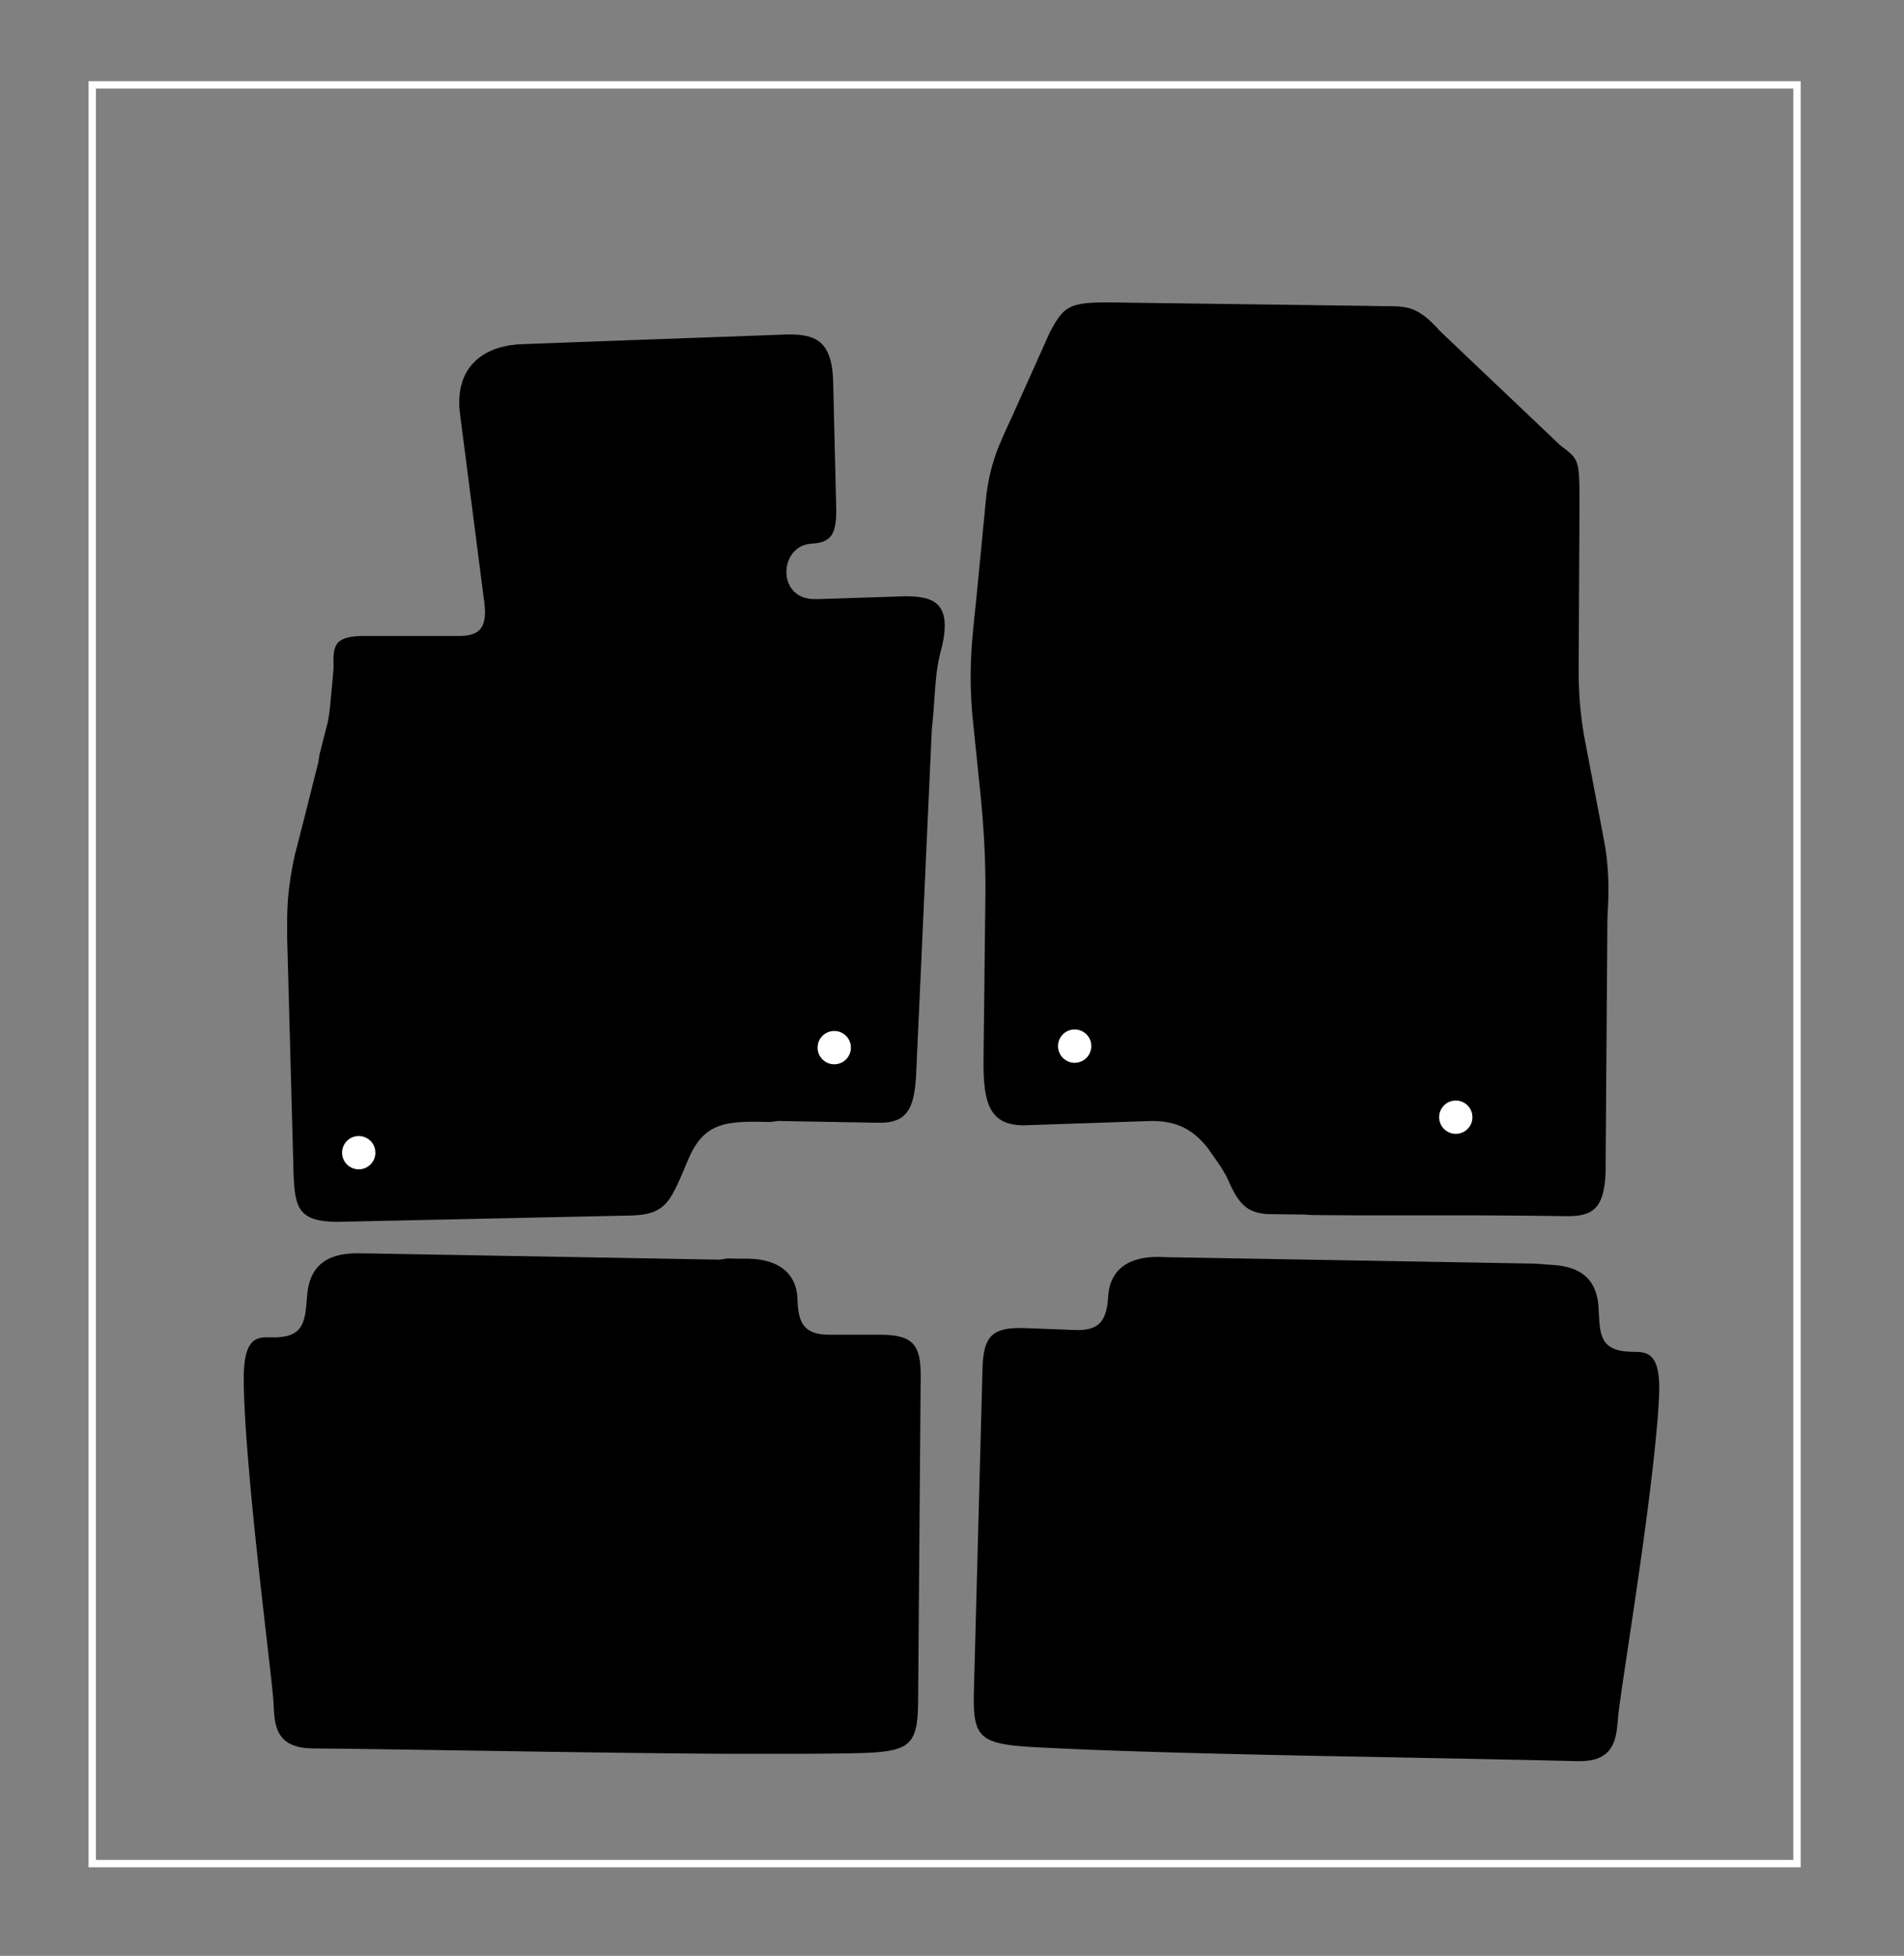 <svg xmlns="http://www.w3.org/2000/svg" width="258" height="265" viewBox="0 0 258 265">
  <rect x="0" y="0" width="258" height="265" fill="#808080" stroke="none"/>
  <g id="Group_3394" data-name="Group 3394" transform="translate(-76 -496)">
    <rect id="Rectangle_285" data-name="Rectangle 285" width="258" height="265" transform="translate(76 496)" fill="none"/>
    <g id="Group_3390" data-name="Group 3390" transform="translate(109.023 536.984)">
      <g id="Group_3268" data-name="Group 3268" transform="translate(0 0)">
        <path id="Path_1786" data-name="Path 1786" d="M188.783,37.421h.66l.61,0,.567.013.53.028.5.048.476.074.457.1.447.14.437.183.44.229.446.279.458.336.477.4.5.465.532.54.57.616.737.7.737.7.737.7.737.7.736.7.738.7.738.7.735.7.737.7.738.7.736.7.738.7.736.7.737.7.737.7.737.7.736.7.737.7.737.7.738.7.735.7.737.7.459.35.4.312.346.286.3.273.252.271.209.281.171.3.137.337.108.382.082.439.059.51.04.592.027.683.016.79.009.907.008,1.036-.007,1-.006,1-.007,1,0,1-.006,1-.005,1-.006,1-.007,1-.005,1-.005,1-.005,1-.006,1-.007,1,0,1-.007,1-.005,1-.006,1-.006,1,0,1-.007,1-.007,1-.006,1,0,.6v.587l.005.577.012.575.018.569.023.568.03.57.037.572.044.576.052.584.06.592.067.6.078.617.086.632.1.651.106.67.164.856.163.858.163.857.163.857.164.857.163.857.164.858.164.856.164.857.163.856.164.858.164.857.164.858.163.856.163.858.163.858.125.658.113.652.1.645.086.637.072.635.061.631.05.629.038.628.027.628.018.631.007.634,0,.636-.011.643-.021.646-.028.656-.038.664L219.5,120.6l-.008,1.008-.007,1.009-.008,1.007-.007,1.009-.007,1.008-.007,1.009-.008,1.008-.007,1.01-.008,1.008-.008,1.008-.006,1.009-.007,1.008-.008,1.008-.007,1.009-.008,1.009-.006,1.008-.007,1.01-.008,1.008-.006,1.007-.009,1.009-.008,1.009-.005,1.008-.009,1.009-.008,1.008-.007,1.007-.006,1.009-.008,1.009-.007,1.008-.007,1.009-.008,1.009-.007,1.007-.007,1.009-.007,1.008-.007,1.009-.058.879-.091.789-.123.705-.159.626-.2.55-.231.479-.27.41-.31.349-.352.291-.393.237-.436.187-.481.14-.526.1-.572.064-.622.031-.67,0-1.01-.014-1.011-.014-1.011-.012-1.011-.011-1.01-.011-1.011-.009-1.011-.009-1.011-.008-1.011-.006-1.009-.007-1.011-.006-1.011-.006-1.011,0-1.011,0-1.01,0-1.01,0-1.011,0-1.011,0-1.011,0-1.01,0-1.011,0-1.01,0-1.01,0-1.011,0-1.011,0-1.01,0-1.012,0-1.011,0-1.01-.005-1.01-.007-1.011-.005-1.011-.007-1.01-.008-1.011-.009L178.4,160.5l-1.01-.011-1.01-.011-1.012-.013-1.01-.014-1.011-.014-.452-.05-.426-.067-.4-.089-.38-.114-.361-.142-.343-.171-.326-.207-.314-.243-.3-.283-.294-.326-.287-.372-.282-.423-.279-.474-.278-.532-.281-.59-.283-.65-.147-.294-.152-.285-.156-.277-.16-.271-.162-.265-.165-.262-.168-.257-.171-.254-.172-.251-.174-.25-.176-.25-.177-.248-.179-.251-.179-.251-.178-.257-.178-.259-.37-.453-.377-.424-.385-.393-.4-.365-.407-.334-.419-.3-.434-.274-.452-.246-.469-.216-.488-.187-.509-.156-.533-.128-.557-.1-.584-.069-.611-.04-.641-.011-1.023.034-1.025.034-1.024.034-1.026.035-1.023.035-1.024.035-1.026.034-1.023.036-1.024.035-1.023.034-1.024.035-1.025.035-1.025.034-1.023.035-1.024.035-1.024.035-1.025.035-.8-.042-.724-.109-.646-.176-.575-.242-.5-.309-.441-.376-.378-.446-.323-.514-.268-.582-.219-.651-.172-.72-.131-.79-.093-.861-.058-.932-.028-1v-1.074l.01-1,.011-1,.012-1,.012-1,.011-1,.012-1,.011-1,.011-1,.012-1,.012-1,.011-1,.011-1,.012-1,.011-1,.011-1,.011-1,.011-1,.012-1,.011-1,.011-1,.011-1,.011-1,.007-.952v-.94l-.008-.925-.014-.917-.022-.907-.029-.9-.036-.895-.042-.892-.049-.89-.055-.891-.062-.892-.068-.9-.074-.9-.081-.907-.086-.917-.093-.925-.067-.648-.067-.649-.066-.648-.067-.649-.067-.648-.067-.649-.066-.647-.066-.65-.067-.647-.068-.65-.065-.648-.067-.649-.067-.647-.066-.649-.067-.648-.066-.649-.082-1.138-.06-1.085-.042-1.037-.021-1-.006-.958.01-.926.025-.9.038-.882.05-.866.061-.858.069-.854.078-.856.085-.862.089-.877.094-.893.1-.919.089-.923.09-.924.09-.924.09-.924.089-.925.089-.923.09-.924.091-.923.089-.925.09-.924.089-.924.09-.925.089-.924.09-.924.089-.924.09-.924.12-.844.137-.8.152-.765.167-.732.184-.7.2-.676.209-.653.22-.634.231-.618L137.21,56l.249-.6.26-.591.264-.592.272-.593.278-.6.281-.608.322-.716.321-.714.32-.716.32-.715.321-.714.321-.716.322-.715.32-.716.321-.715.321-.715.32-.718.32-.715.321-.714.321-.716.322-.716.32-.715.337-.616.317-.552.305-.493.3-.432.306-.379.321-.33.343-.281.374-.238.414-.2.462-.159.519-.127.585-.1.66-.069.742-.046.833-.025.935-.009,1,.013,1,.012,1,.014,1,.014,1,.013,1,.013,1,.014,1,.013,1,.013,1,.013,1,.014,1,.013,1,.013,1,.014,1,.013,1,.013,1,.013,1,.014,1,.013,1,.014,1,.013,1,.014,1,.013,1,.013,1,.014,1,.014,1,.013,1,.012,1,.014,1,.014,1,.013,1,.013,1,.014,1,.012,1,.014Z" transform="translate(-34.714 -36.927)"/>
        <path id="Path_1787" data-name="Path 1787" d="M120.275,40.7h.709l.673.024.634.058.6.1.555.142.515.193.474.252.43.314.385.388.339.463.293.546.245.635.2.73.146.834.094.94.039,1.054.025,1.011.025,1.01.023,1.011.025,1.011.025,1.011.024,1.009.024,1.012.025,1.01.025,1.011.024,1.011.025,1.01.024,1.011.024,1.011.023,1.011.026,1.011.024,1.01.025,1.011-.008.515-.021.482L126.95,66l-.054.421-.077.389-.1.359-.127.326-.155.3-.187.264-.221.234-.258.2-.3.171-.339.139-.384.108-.432.075-.481.045-.823.093-.72.254-.617.389-.509.5-.4.59-.287.655-.17.7-.054.718.068.711.192.686.318.634.446.56.581.464.714.343.853.2.991.031.753-.026.753-.024.754-.024.753-.023.752-.024.753-.025.753-.024.754-.024.753-.025.753-.024.753-.024.754-.024.753-.024.753-.024.754-.025.751-.024.671.015.641.038.608.071.571.106.529.15.485.2.435.258.379.32.322.389.259.466.193.547.12.638.043.732-.034.834-.121.942-.208,1.058-.185.689-.157.662-.133.642-.114.628-.094.619-.079.617-.067.622-.058.633-.053.65-.049.672-.051.7-.05.738-.059.78-.067.827-.08.881-.094.942-.047,1-.045,1-.045,1-.045,1-.046,1-.045,1-.046,1-.046,1-.045,1-.045,1-.046,1-.046,1-.045,1-.045,1-.046,1-.046,1-.044,1-.047,1-.044,1-.046,1-.046,1-.045,1-.045,1-.045,1-.045,1-.046,1-.045,1-.046,1.005-.045,1-.044,1-.046,1-.045,1-.047,1-.044,1-.046,1.006-.046,1-.045,1-.046,1-.045,1.005-.045,1-.046,1-.045,1-.046,1-.045,1-.045,1.005-.046,1-.045,1-.065.821-.085.757-.108.7-.135.634-.166.575-.2.516-.235.458-.272.4-.316.349-.36.3-.41.244-.461.193-.515.143-.575.1-.636.048-.7,0-1.037-.019-1.036-.018-1.035-.019-1.036-.016-1.036-.018-1.036-.018-1.036-.018-1.035-.019-1.035-.018-1.036-.017-1.036-.019-1.036-.018-1.035-.018L118.1,147.4l-1.036-.019-1.036-.018-.81.007-.766.025-.726.044-.686.071-.652.1-.615.137-.583.177-.551.222-.522.272-.494.326-.47.384-.446.447-.425.516-.4.588-.386.667-.372.748-.451,1.067-.412.973-.381.885-.36.8-.351.719-.346.642-.355.566-.374.5-.4.427-.435.363-.483.3-.536.246-.6.194-.677.141-.759.1-.853.053-1,.021-1,.021-1,.021-1,.022-1,.022-1,.021-1,.021-1,.022-1,.021-1,.021-1,.021-1,.022-1,.021-1,.022-1,.022-1,.021-1,.021-1,.022-1,.02-1,.022-1,.022-1,.021-1,.022-1,.021-1,.022-1,.022-1,.021-1,.021-1,.022-1,.021-1,.022-1,.021-1,.021-1,.022-1,.021-1,.022-1,.022-1,.021-1,.022-1,.021-.922-.03-.816-.074-.719-.118-.626-.166-.543-.21-.461-.26-.393-.309-.325-.357-.268-.408-.216-.461-.169-.513-.131-.567-.1-.622-.073-.679-.054-.735-.04-.793-.028-1-.027-1-.027-1-.027-1-.027-1-.027-1-.027-1-.029-1-.025-1-.027-1-.028-1-.027-1-.027-1-.027-1-.028-1-.027-1-.027-1-.026-1-.028-1-.027-1-.028-1-.028-1-.026-1-.028-1-.028-1-.026-1-.027-1-.028-1-.027-1-.026-1-.028-1-.028-1-.009-.779,0-.744v-.713l.007-.689.015-.67.025-.658.034-.651.047-.65.059-.657.073-.665.087-.682.1-.706.121-.734.14-.769.159-.807.18-.856.25-.963.248-.963.247-.962.247-.964.245-.964.243-.963.243-.962.243-.964.242-.963.243-.964.243-.964.242-.963.243-.964L57,97.608l.245-.964.245-.964.246-.963.248-.963.051-.2.047-.2.043-.2.041-.2.037-.2.034-.195.032-.195.03-.2.027-.194.025-.2.024-.2.023-.2.022-.2.02-.2.02-.205.019-.209.027-.3.028-.3.028-.3.029-.3.029-.3.029-.3.028-.3.029-.3.029-.3.027-.3.026-.3.026-.3.025-.3.025-.3.022-.3.023-.3-.017-.552,0-.51.016-.469.041-.427.072-.389.109-.349.152-.312.2-.274.254-.236.315-.2.379-.166.45-.131.53-.1.612-.065.7-.032H64.3l.791,0H72.2l.789,0h.791l.79,0h1.58l.452-.026.423-.049.394-.076.362-.107.328-.142.3-.18.26-.222.224-.268.188-.319.146-.371.108-.427.067-.49.023-.552L79.4,77.7l-.066-.694-.112-.768L79.1,75.218,78.965,74.2l-.132-1.021-.13-1.02-.132-1.022-.131-1.02-.132-1.022-.132-1.02-.131-1.022-.13-1.021-.132-1.021-.131-1.021-.131-1.021-.132-1.022-.131-1.021-.131-1.02L77,58.882l-.132-1.021-.131-1.021L76.6,55.819l-.131-1.02-.133-1.02-.131-1.021-.131-1.021-.121-1.083-.024-1.029L76,48.647l.164-.919.256-.858.348-.8.437-.733.526-.668.613-.6.7-.528.782-.456.864-.379.946-.3,1.026-.221,1.105-.138,1.183-.054,1.009-.037,1.009-.037,1.009-.036,1.01-.037L90,41.808l1.009-.038,1.011-.037,1.008-.036,1.01-.038,1.008-.037,1.009-.037,1.009-.037,1.011-.036,1.009-.038,1.008-.037,1.01-.036,1.011-.037,1.008-.037,1.01-.036,1.009-.036,1.009-.037,1.009-.038,1.01-.037,1.009-.037,1.01-.036,1.008-.038L112.2,41l1.009-.037,1.009-.037,1.01-.038,1.008-.036,1.01-.037,1.01-.038Z" transform="translate(-46.727 -36.366)"/>
        <path id="Path_1788" data-name="Path 1788" d="M192.984,133.3l-.011.231-.034.223-.057.216-.075.208-.095.2-.113.186-.129.173-.147.161-.16.144-.173.13-.186.113-.2.094-.207.076-.215.056-.224.033-.23.011-.231-.011-.224-.034-.216-.056-.206-.075-.2-.1-.186-.112-.174-.13-.159-.146-.146-.16-.129-.173-.113-.186-.095-.2-.075-.206-.056-.217-.034-.223-.011-.23.012-.23.034-.224.056-.215.075-.208.094-.2.114-.185.129-.174.147-.161.16-.145.173-.13.187-.113.2-.094.207-.076.217-.055.223-.035.231-.011.23.012.224.033.215.056.207.075.2.1.186.113.174.13.159.146.145.16.13.173.113.186.094.2.077.208.055.215Z" transform="translate(-26.487 -22.915)" fill="#fff"/>
        <path id="Path_1789" data-name="Path 1789" d="M148.029,124.922l-.012.23-.034.225-.056.215-.076.207-.095.2-.112.185-.13.174-.146.159-.16.145-.173.13-.185.113-.2.095-.208.076-.217.056-.222.033-.231.011-.23-.011-.223-.034-.217-.055L144.9,127l-.2-.1-.185-.112-.175-.13-.159-.145-.146-.16-.13-.174-.113-.187-.094-.2-.076-.208-.055-.214-.033-.225-.013-.23.012-.23.035-.224.055-.216.076-.207.093-.2.114-.185.131-.173.145-.161.159-.145.174-.129.186-.114.2-.094.206-.076.217-.056.224-.034.23-.011.229.012.225.035.216.055.207.076.2.094.187.113.172.131.16.145.146.161.129.174.113.185.1.2.076.207.055.217Z" transform="translate(-33.18 -24.162)" fill="#fff"/>
        <path id="Path_1790" data-name="Path 1790" d="M119.678,125.134l-.016.231-.038.223-.06.215-.079.206-.1.2-.115.184-.133.17-.149.158-.163.143-.175.127-.188.109-.2.091-.209.071-.216.053-.224.03-.23.007-.23-.016-.223-.037-.215-.059-.205-.079-.2-.1-.183-.116-.172-.133-.158-.148-.141-.163-.127-.175-.11-.188-.091-.2-.073-.209-.051-.215-.031-.226-.008-.23.017-.229.037-.224.058-.214.081-.207.1-.2.117-.184.133-.171.147-.157.164-.142.175-.127.188-.11.2-.09.208-.073.217-.051.225-.031.23-.007.231.014.223.038.214.06.206.079.2.1.184.117.171.132.158.149.143.162.126.176.11.188.091.2.072.208.051.217Z" transform="translate(-37.401 -24.136)" fill="#fff"/>
        <path id="Path_1791" data-name="Path 1791" d="M63.593,137.522l-.016.23-.038.224-.059.213-.08.205-.1.2-.116.183-.132.17-.149.157-.163.144-.175.126-.188.11-.2.092-.208.072-.217.052-.224.029-.231.008-.23-.015-.222-.039-.214-.059-.206-.079-.2-.1-.184-.115-.171-.133-.157-.148-.143-.161-.127-.177-.109-.186-.092-.2-.072-.208-.051-.217-.031-.225-.008-.23.017-.231.039-.222.059-.215.078-.206.1-.2.116-.183.132-.171.149-.158.163-.143.175-.126.187-.11.2-.091.208-.073.218-.051.224-.03.231-.008.23.015.224.039.213.059.206.08.2.1.183.116.172.132.158.148.143.162.127.176.109.189.091.2.072.209.052.216Z" transform="translate(-45.75 -22.292)" fill="#fff"/>
        <path id="Path_1792" data-name="Path 1792" d="M211.745,150.535l.79.056.738.1.685.14.632.186.58.229.529.273.477.317.426.361.377.406.328.449.278.494.231.538.182.584.136.629.088.674.042.718.03.606.033.581.042.553.056.525.08.492.11.461.146.427.188.391.237.353.3.313.357.27.426.227.5.183.586.134.676.085.771.035.347.006.348.009.348.023.34.045.332.077.318.12.3.173.282.234.255.307.227.389.2.483.157.583.118.7.073.817.025.951-.027,1.092-.044.857-.057.9-.067.938L226.2,172,226.11,173l-.1,1.04-.106,1.069-.113,1.093-.123,1.119-.127,1.14-.136,1.156-.143,1.175-.146,1.187-.152,1.2-.157,1.207-.16,1.213-.163,1.217-.165,1.216-.168,1.216-.17,1.211-.171,1.2-.171,1.194-.172,1.185-.169,1.168-.169,1.152-.167,1.133-.165,1.111-.162,1.086-.158,1.061-.155,1.03-.15,1-.144.963-.14.927-.132.887-.127.845-.118.8-.11.753-.1.7-.092.651-.083.6-.073.539-.062.479-.052.416-.051.513-.046.535-.051.547-.064.554-.088.552-.119.543-.162.526-.213.5-.273.469-.343.429-.424.379-.513.324-.611.26-.72.189-.838.109-.965.023-.824-.021-.84-.021-.855-.021-.872-.02-.885-.021-.9-.019-.913-.021-.927-.02-.938-.021-.951-.019-.963-.021-.973-.019-.983-.02-.994-.021-1-.019-1.014-.021-1.021-.021-1.028-.019-1.038-.02-1.042-.02-1.052-.021-1.057-.019-1.062-.021-1.069-.021-1.071-.02-1.076-.021-1.081-.021-1.083-.021-1.086-.021-1.089-.02-1.09-.022-1.091-.021-1.092-.022L181.4,217.1l-1.092-.025-1.091-.02-1.091-.022-1.089-.023-1.086-.025-1.084-.022-1.08-.024-1.078-.025-1.072-.024-1.068-.024-1.063-.025-1.057-.026-1.052-.024-1.044-.026-1.038-.027-1.03-.026-1.022-.027-1.012-.026-1.006-.03-.994-.028-.985-.028-.974-.029-.964-.029-.951-.03-.939-.03-.928-.029-.914-.032-.9-.031-.886-.032-.872-.032-.858-.033-.842-.033-.826-.033-.81-.033-.794-.035-.774-.036-1.875-.085-1.683-.082-1.5-.088-1.327-.1-1.164-.129-1.011-.164-.869-.209-.735-.264-.613-.327-.5-.4-.4-.487-.3-.579-.219-.685-.146-.8-.081-.921-.029-1.054.016-1.2.027-.995.026-1,.027-.995.026-1,.027-1,.026-1,.027-1,.026-.995.027-1,.026-1,.027-1,.026-.994.027-1,.027-.994.027-.995.027-1,.026-1,.027-1,.028-.995.026-1,.027-1,.027-1,.026-.995.027-1,.027-1,.026-1,.027-1,.026-.995.027-1,.027-1,.026-1,.027-1,.027-.994.027-1,.027-.995.027-1,.027-1,.028-.995.025-1,.027-.995.027-1,.027-1,.027-1,.026-1,.036-.786.063-.716.094-.647.128-.583.167-.519.207-.457.253-.4.3-.344.356-.289.412-.238.473-.189.538-.144.6-.1.676-.057.752-.019.83.019.422.016.424.015.423.016.423.016.423.016.422.017.423.015.423.016.422.016.424.016.422.016.423.016.423.016.422.016.423.016.424.016.6,0,.543-.041.49-.079.44-.118.393-.156.349-.195.3-.234.266-.274.229-.313.194-.353.162-.393.134-.434.106-.474.083-.517.061-.555.042-.6.082-.665.141-.62.2-.576.252-.531.307-.486.36-.443.413-.395.466-.348.516-.3.567-.254.615-.208.662-.159.711-.111.757-.063.8-.014.845.037,1,.017,1,.017,1,.018,1,.017,1,.017,1,.017,1,.017,1,.017,1,.018,1,.017,1.005.018,1,.018,1,.018,1,.017,1,.017,1.005.017,1,.018,1.005.017,1,.017,1,.018,1,.017,1,.017,1,.018,1,.018,1,.017,1,.017,1,.018,1,.017,1.005.017,1,.019,1,.016,1,.019,1,.018,1,.017,1,.016,1,.019,1,.017,1,.018,1,.016,1,.018,1,.018,1,.017,1,.018,1,.018,1,.016,1,.018,1,.018,1,.018,1,.017,1,.017Z" transform="translate(-34.659 -20.153)"/>
        <path id="Path_1793" data-name="Path 1793" d="M62.791,149.056l-.793.027-.742.073-.689.117-.637.163-.588.209-.537.253-.489.3-.438.346-.392.391-.341.438-.3.484-.249.531-.2.576-.158.624-.111.67-.068.716-.051.6-.051.579-.061.551-.075.523-.1.491-.127.457-.159.42-.2.384-.25.345-.305.3-.366.258-.433.213-.511.164-.59.115-.678.062-.773.008-.347-.006-.349,0-.347.01-.342.032-.335.067-.323.108-.307.162-.29.225-.267.3-.24.38-.212.476-.178.577-.142.691-.1.815-.057.949-.013,1.092.016.859.024.9.034.94L47.6,170l.051,1.01.062,1.043.069,1.071.076,1.1.082,1.122.09,1.142.1,1.162.1,1.178.1,1.191.111,1.2.113,1.211.118,1.218.121,1.222.123,1.221.125,1.222.128,1.216.129,1.21.128,1.2.13,1.19.128,1.173.13,1.159.127,1.137.126,1.116.125,1.091.121,1.065.119,1.036.115,1,.11.967.107.933.1.89.1.849.09.8.084.756.078.707.07.654.063.6.054.542.045.481.036.418.035.514.028.537.031.549.046.557.067.554.1.547.143.531.194.509.258.478.329.44.411.394.5.341.6.282.713.213.834.139.963.055.824.009.842.007.856.01.871.009.885.011.9.01.913.011.925.013.94.013.95.012.964.014.973.014.984.014.993.014,1.005.016,1.012.015,1.021.016,1.029.015,1.037.017,1.044.014,1.049.017,1.058.015,1.062.017,1.068.017,1.073.015,1.076.018,1.081.017,1.083.016,1.086.017,1.089.016,1.09.016,1.092.016,1.092.017,1.093.015,1.092.017,1.092.015,1.09.015,1.089.015,1.087.013,1.084.015,1.08.014,1.079.014,1.071.013,1.07.012,1.062.012,1.058.012,1.052.01,1.044.01,1.038.01,1.03.009,1.022.01,1.015.008,1,.007,1,.006.985.007.975,0,.963,0,.953,0,.941,0,.927,0,.915,0h.9l.886,0,.873,0,.859,0,.841,0,.827-.005.81,0,.794-.008.777-.008,1.877-.02,1.684-.023,1.5-.036,1.331-.056,1.167-.089,1.018-.13.875-.177.744-.238.624-.3.512-.385.413-.473.321-.57.245-.676.172-.792.115-.919.063-1.052.027-1.2.008-1,.007-.995.009-1,.007-1,.009-1,.007-1,.009-1,.007-1,.008-1,.008-1,.007-.995.008-1,.007-.995.008-1,.009-1,.008-1,.007-1,.009-1,.008-1,.009-1,.007-.995.008-1,.008-1,.008-.995.008-.995.008-1,.008-.995.007-1,.009-1,.008-1,.008-1,.008-1,.007-1,.008-.995.008-1,.008-1,.007-.995.009-1,.008-1,.008-1,.008-1,.008-1,.008-.995.008-1-.009-.787-.038-.718-.071-.65-.108-.587-.149-.524-.192-.464-.239-.408-.291-.354-.346-.3-.4-.254-.465-.206-.532-.161-.6-.119-.675-.081-.75-.045-.83-.01h-1.27l-.423,0-.423,0h-1.693l-.424,0h-1.693l-.423,0h-.422l-.6-.024-.542-.06-.487-.095-.436-.133-.387-.169-.34-.208-.3-.245-.256-.282-.218-.321-.182-.36-.149-.4-.117-.438-.09-.479-.065-.517-.041-.559-.021-.6-.06-.667-.119-.626-.176-.582-.234-.54-.29-.5-.345-.454-.4-.409-.453-.365-.505-.32-.556-.274-.608-.229-.658-.181-.705-.137-.753-.09-.8-.04-.846.007-1-.017-1-.018L112,149.92l-1-.018-1-.018-1-.017-1-.018-1-.017-1-.019-1.005-.017-1-.018-1-.017-1.005-.019-1-.017-1-.018-1-.018-1-.017-1-.018-1-.018-1-.018-1-.018-1-.017-1-.018-1.005-.017-1-.018-1-.017-1-.018-1-.018-1.005-.017-1-.018-1.005-.017-1-.017-1-.019-1-.018-1-.017-1-.019-1-.017-1-.018-1-.018-1-.017-1-.017-1-.019-1-.018-1.005-.017-1-.018-1-.018-1-.019-1-.016-1.005-.018-1-.018Z" transform="translate(-47.479 -20.233)"/>
      </g>
    </g>
    <g id="Rectangle_289" data-name="Rectangle 289" transform="translate(88 507)" fill="none" stroke="#fff" stroke-width="1">
      <rect width="232" height="242" stroke="none"/>
      <rect x="0.5" y="0.5" width="231" height="241" fill="none"/>
    </g>
  </g>
</svg>
